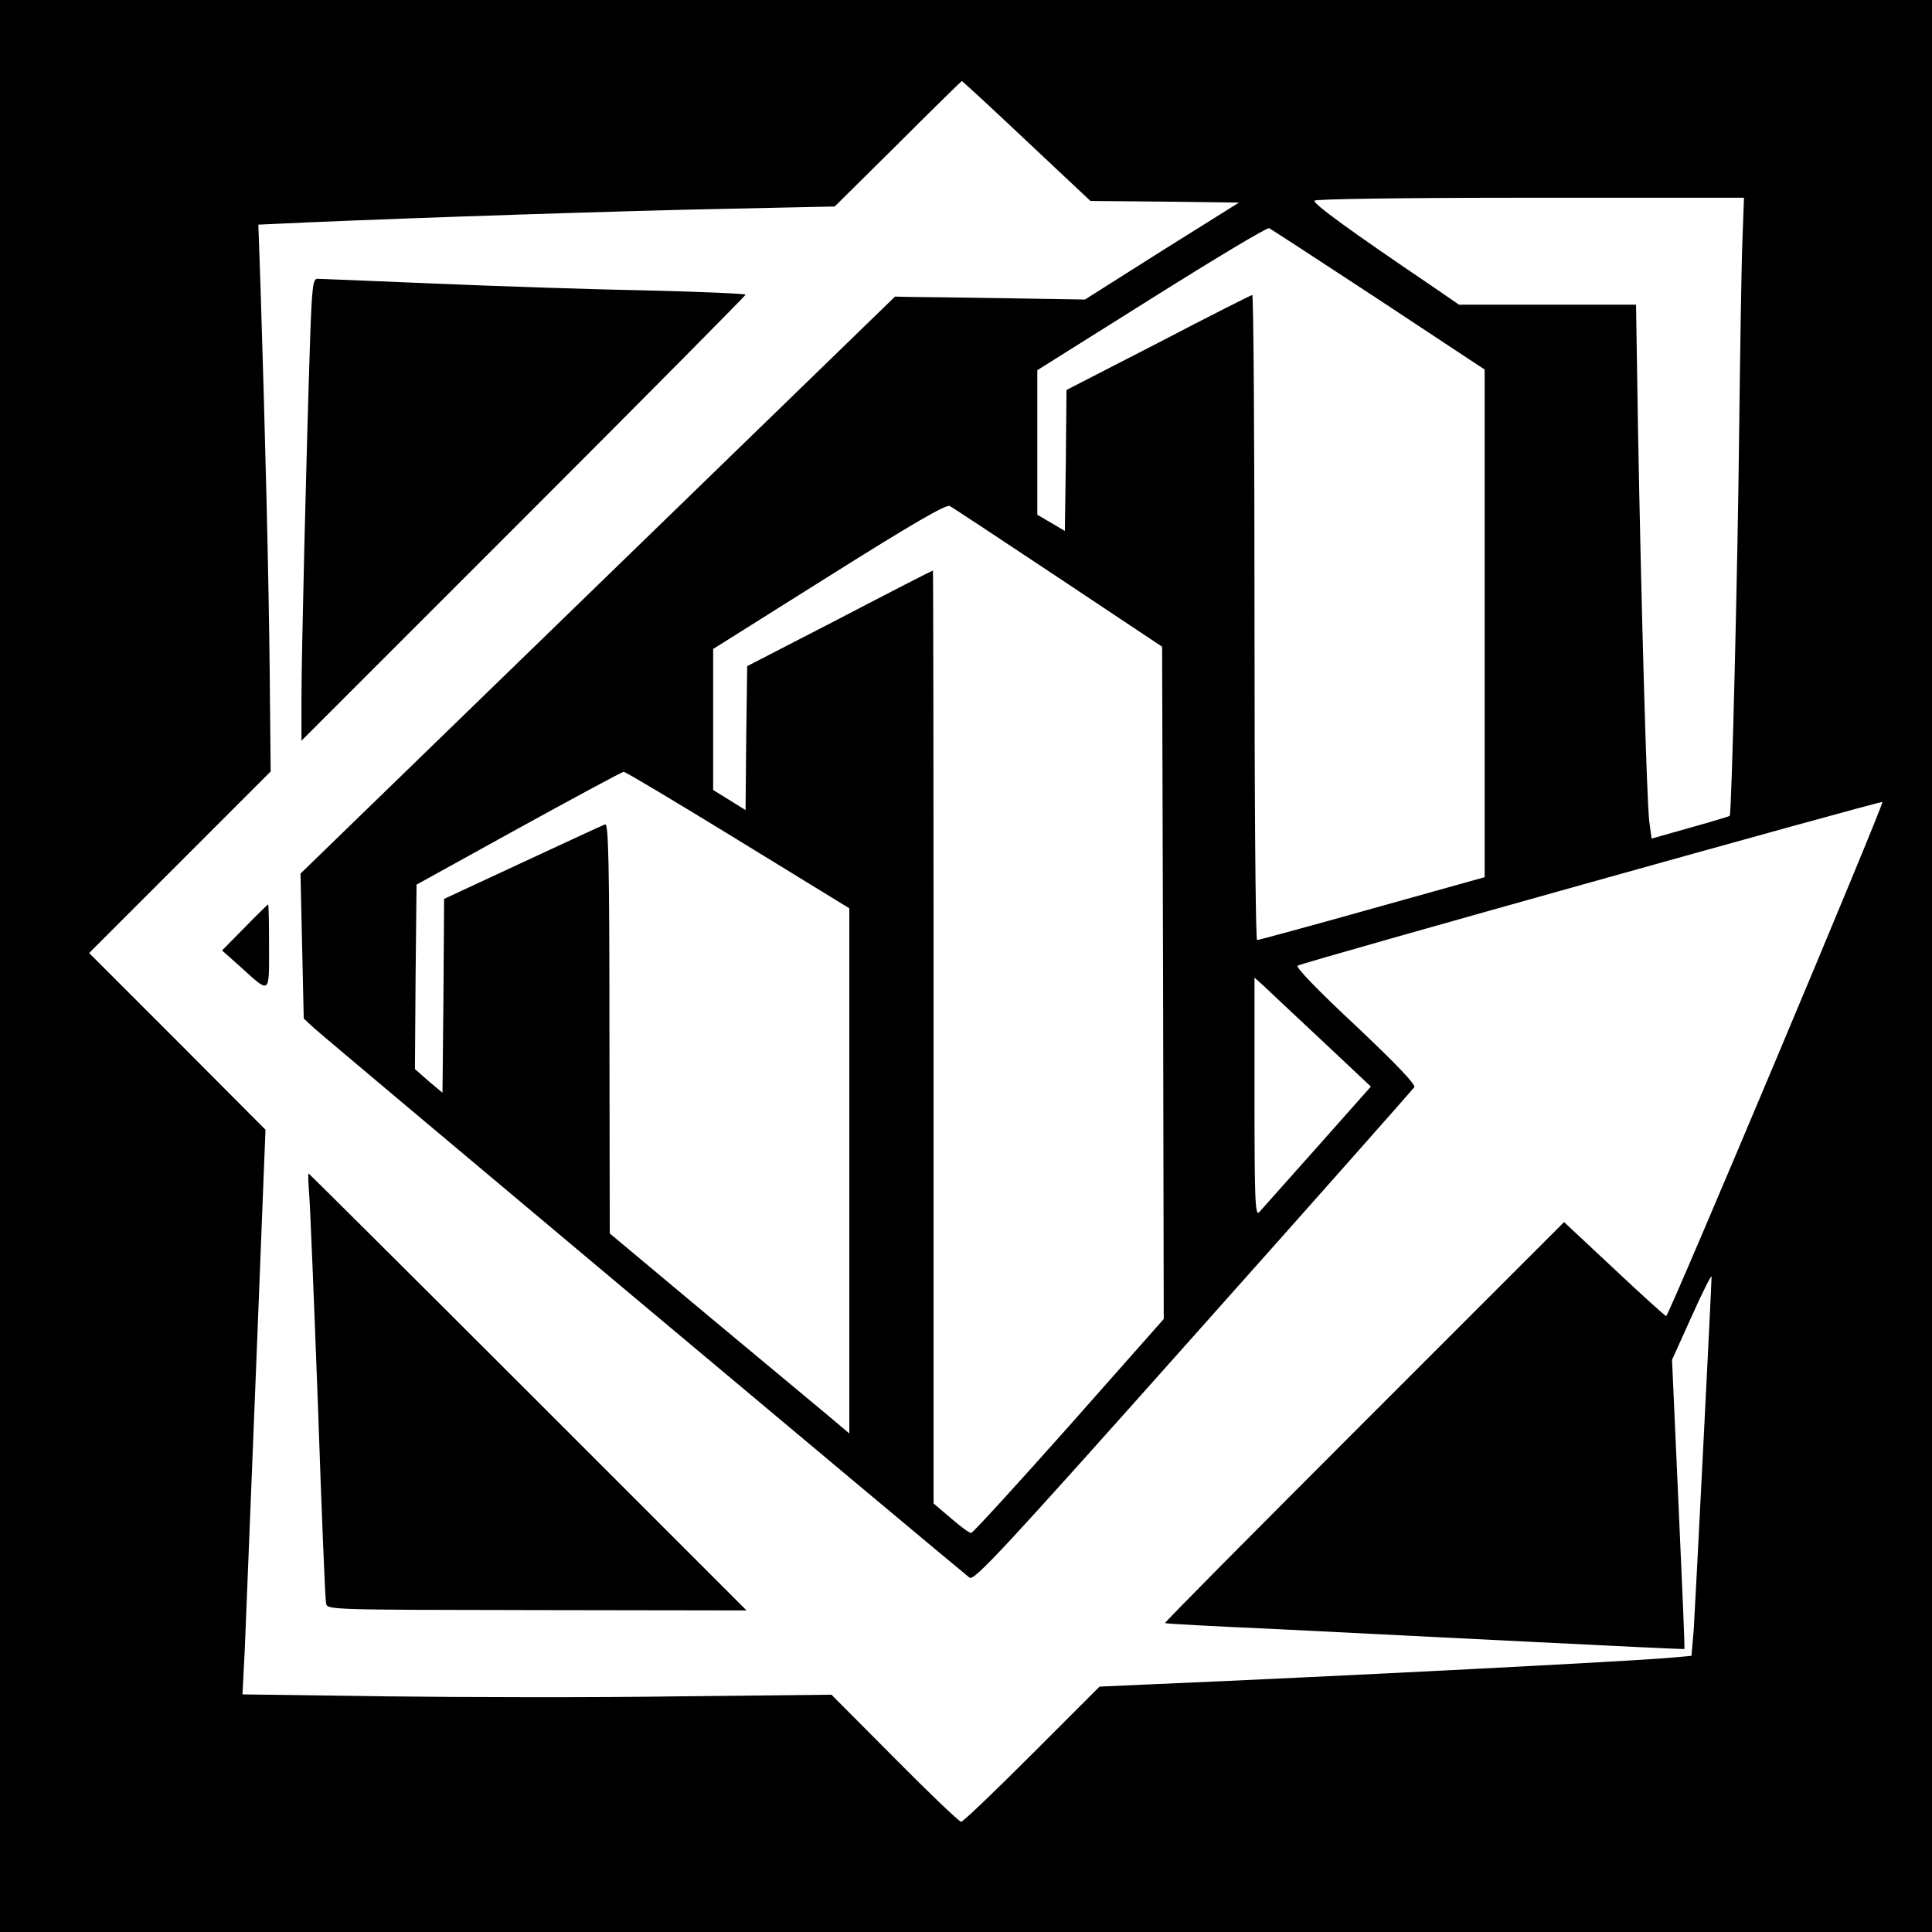 <?xml version="1.0" standalone="no"?>
<!DOCTYPE svg PUBLIC "-//W3C//DTD SVG 20010904//EN"
 "http://www.w3.org/TR/2001/REC-SVG-20010904/DTD/svg10.dtd">
<svg version="1.0" xmlns="http://www.w3.org/2000/svg"
 width="596pt" height="596pt" viewBox="0 0 596 596"
 preserveAspectRatio="xMidYMid meet">
<g transform="translate(0,596) scale(0.1,-0.1)"
fill="#000000" stroke="none">
<path d="M0 2980 l0 -2980 2980 0 2980 0 0 2980 0 2980 -2980 0 -2980 0 0
-2980z m3167 2545 l197 -185 229 -2 229 -3 -238 -149 -237 -150 -246 4 c-135
2 -267 4 -293 4 l-47 1 -917 -890 -917 -890 5 -223 5 -224 29 -27 c22 -22
1955 -1642 2025 -1698 14 -11 112 95 690 744 371 416 677 762 682 769 5 8 -56
72 -182 191 -116 108 -185 180 -178 184 22 12 1800 509 1804 505 6 -5 -659
-1586 -667 -1586 -3 0 -75 65 -160 145 l-155 145 -617 -617 c-340 -340 -616
-618 -614 -620 1 -2 151 -10 332 -18 181 -9 540 -27 799 -40 258 -13 470 -23
471 -22 2 1 -7 202 -18 447 l-20 445 61 135 c33 74 61 129 61 122 0 -27 -50
-1010 -55 -1089 l-7 -81 -66 -6 c-125 -11 -996 -56 -1603 -82 l-157 -7 -208
-208 c-115 -115 -213 -209 -219 -209 -6 0 -98 88 -205 196 l-195 196 -470 -5
c-259 -4 -667 -3 -908 0 l-439 6 7 136 c3 75 19 467 35 871 l29 735 -272 273
-272 272 280 280 280 280 -3 308 c-3 292 -14 736 -28 1178 l-7 201 154 7 c346
15 986 36 1295 42 l329 7 195 193 c107 107 196 194 197 194 2 0 92 -83 200
-185z m2208 -312 c-3 -76 -7 -342 -10 -591 -4 -393 -23 -1173 -29 -1179 -1 -1
-56 -18 -121 -36 l-120 -34 -7 51 c-8 60 -25 671 -35 1214 l-6 382 -273 0
-273 0 -83 57 c-257 174 -368 255 -363 264 4 5 266 9 665 9 l660 0 -5 -137z
m-1122 -177 l327 -216 0 -783 0 -783 -347 -97 c-192 -54 -351 -97 -355 -97 -5
0 -8 448 -8 995 0 547 -3 995 -7 995 -3 0 -134 -66 -289 -147 l-284 -146 -2
-218 -3 -217 -42 25 -43 25 0 223 0 223 352 221 c194 122 357 220 363 217 5
-2 157 -101 338 -220z m-988 -858 l320 -213 3 -1037 2 -1037 -292 -330 c-161
-181 -297 -330 -302 -330 -5 -1 -33 20 -62 45 l-54 46 0 1439 c0 791 -1 1439
-2 1439 -2 0 -131 -66 -288 -148 l-285 -147 -3 -222 -2 -222 -50 31 -50 31 0
218 0 217 358 225 c256 161 361 222 372 216 8 -4 159 -104 335 -221z m-989
-809 l344 -211 0 -810 0 -810 -64 54 c-35 29 -202 168 -370 308 l-305 255 -1
634 c0 503 -3 632 -13 628 -6 -2 -121 -55 -254 -117 l-243 -113 -2 -299 -3
-299 -43 36 -42 37 2 285 3 284 315 174 c173 95 319 174 324 174 4 1 163 -94
352 -210z m1801 -618 l152 -143 -166 -187 c-91 -102 -172 -193 -179 -201 -12
-12 -14 44 -14 355 l0 369 28 -25 c15 -14 95 -90 179 -168z"/>
<path d="M956 4893 c-11 -337 -26 -948 -26 -1088 l0 -130 685 685 c377 377
685 688 685 691 0 3 -136 9 -302 13 -167 3 -460 13 -653 21 -192 8 -357 15
-366 15 -14 0 -17 -27 -23 -207z"/>
<path d="M755 3099 l-70 -71 55 -49 c95 -86 90 -89 90 61 0 71 -1 130 -3 130
-1 0 -34 -32 -72 -71z"/>
<path d="M954 2273 c3 -38 15 -331 27 -653 11 -322 22 -594 25 -606 3 -20 4
-20 650 -21 l647 -1 -674 674 c-371 371 -676 674 -677 674 -2 0 -1 -30 2 -67z"/>
</g>
</svg>
